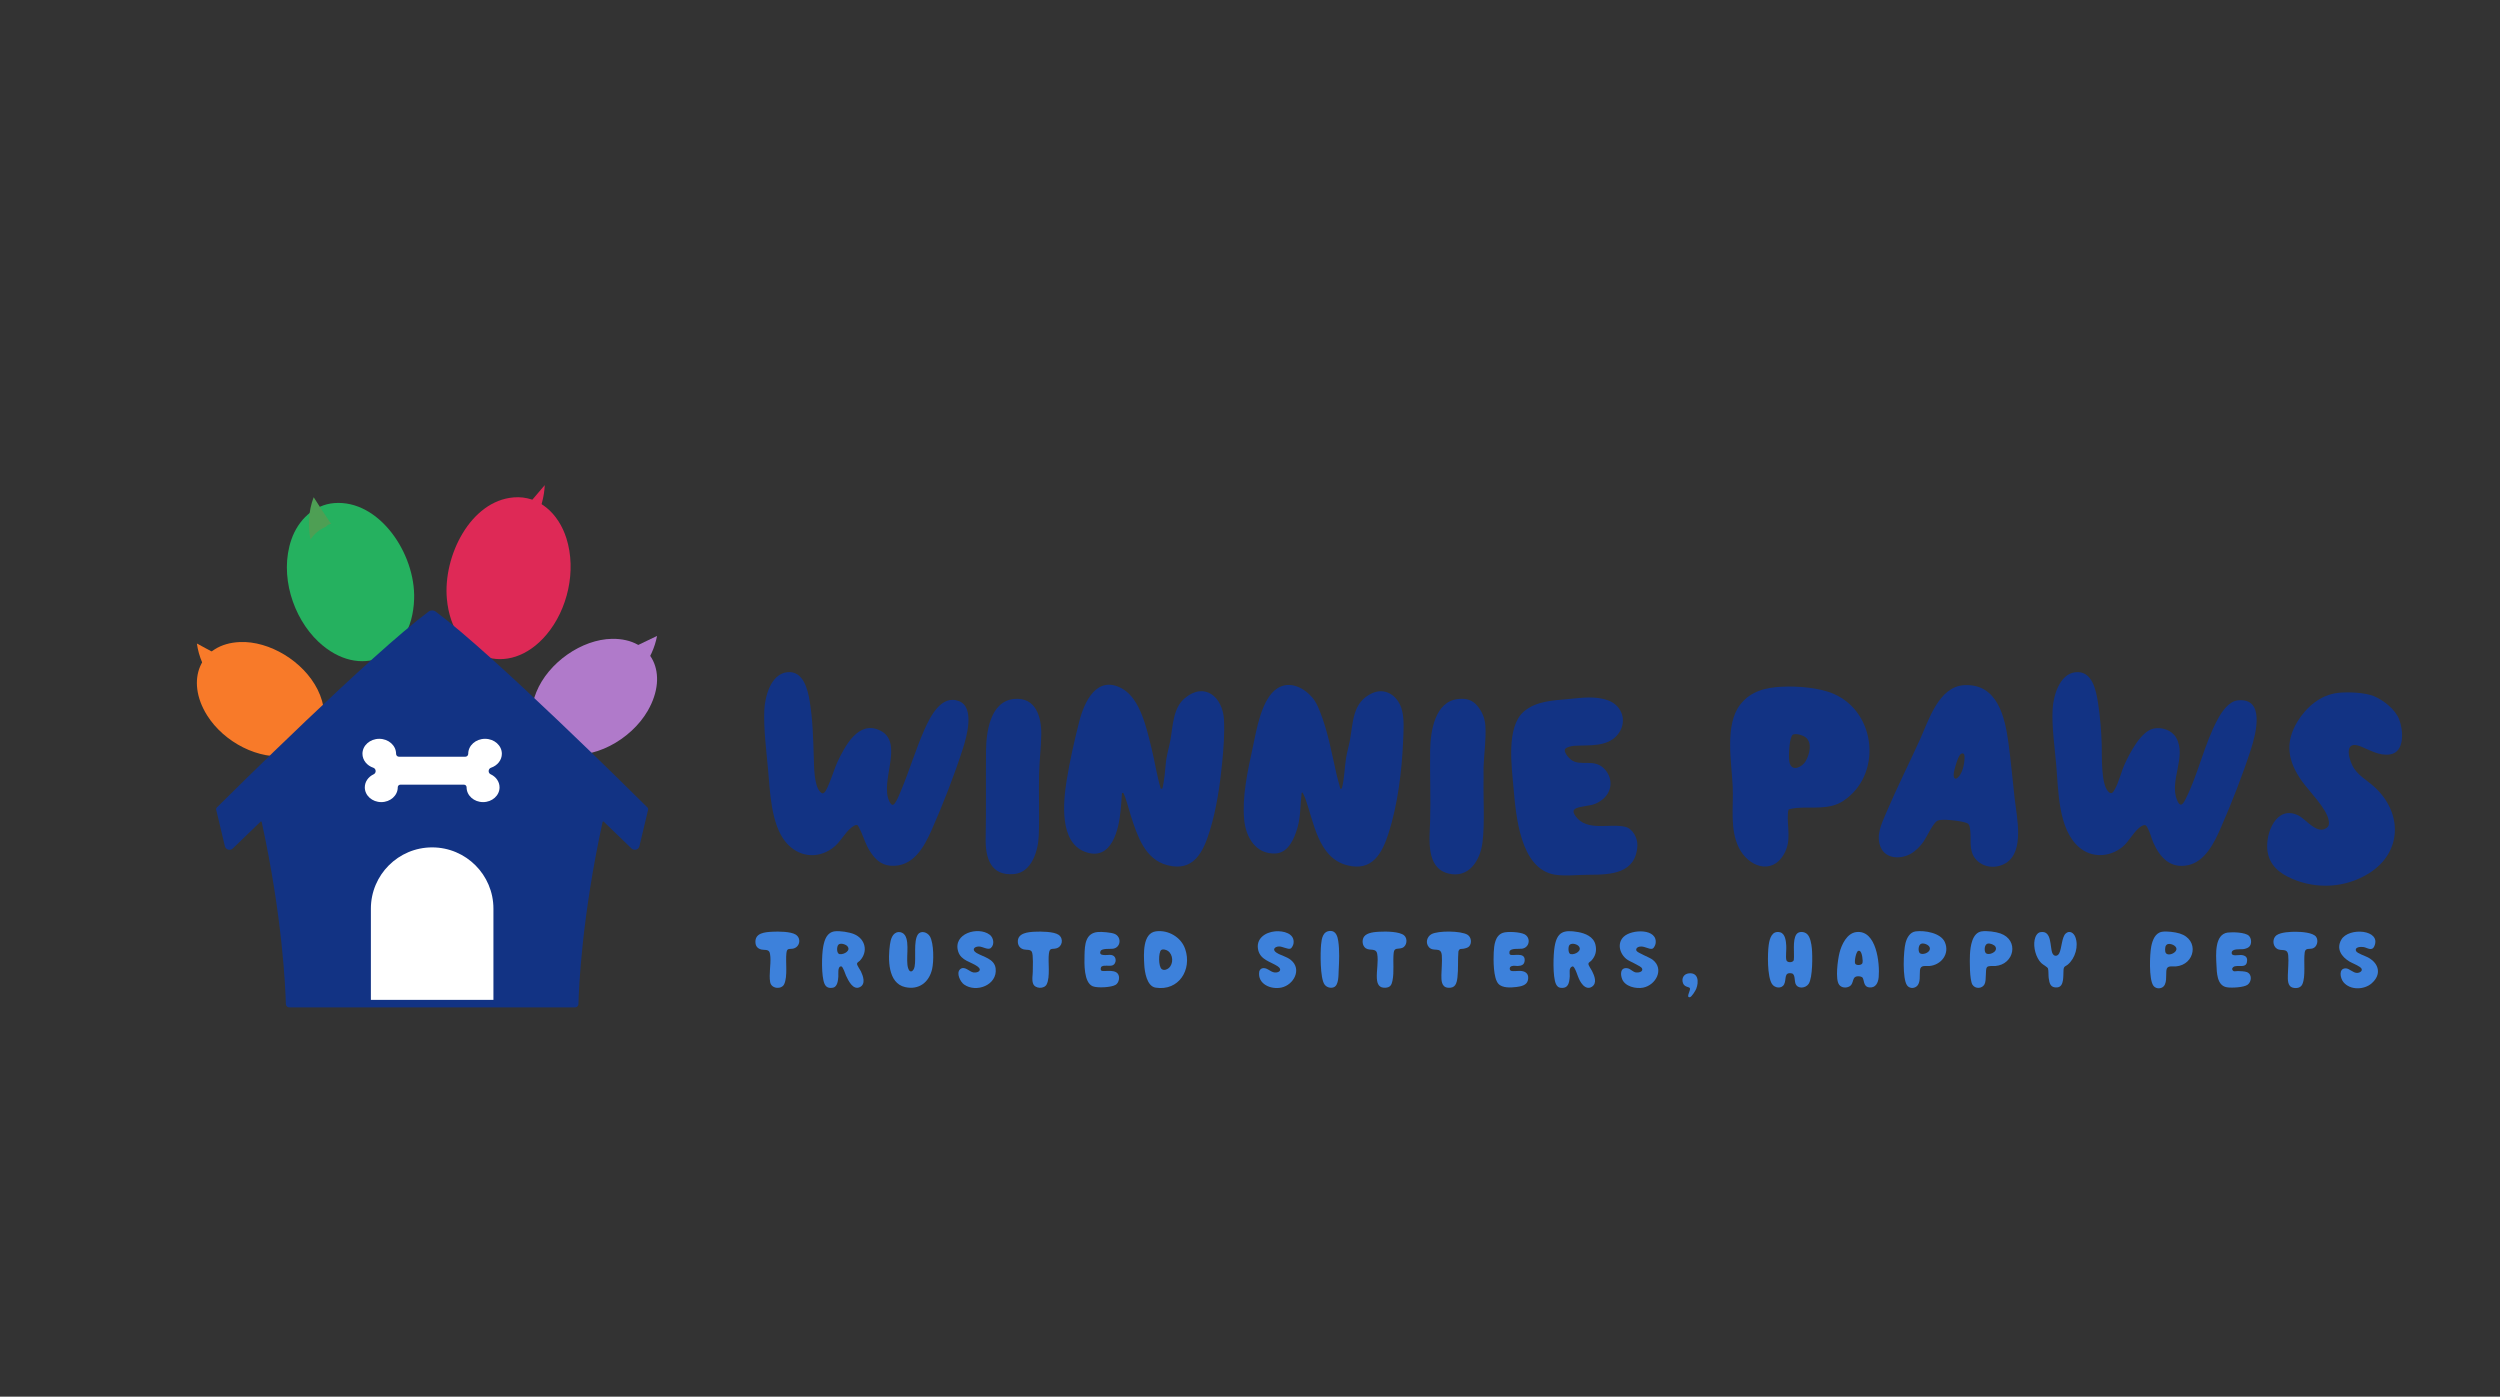 <?xml version="1.0" encoding="UTF-8"?>
<svg xmlns="http://www.w3.org/2000/svg" version="1.1" viewBox="0 0 1933.15 1080">
  <rect x="0" y="0" width="1933.15" height="1080" fill="#333333" stroke="none"/>
  <!-- Generator: Adobe Illustrator 29.8.2, SVG Export Plug-In . SVG Version: 2.1.1 Build 3)  -->
  <defs>
    <style>
      .st0 {
        fill: #fff;
      }

      .st1 {
        fill: #4e9f54;
      }

      .st2 {
        fill: #3d81db;
      }

      .st3 {
        fill: #f87a29;
      }

      .st4 {
        fill: #123384;
      }

      .st5 {
        display: none;
      }

      .st6 {
        fill: #1f4373;
      }

      .st7 {
        fill: #b07aca;
      }

      .st8 {
        fill: #de2956;
      }

      .st9 {
        fill: #25b15f;
      }

      .st10 {
        fill: #113283;
      }
    </style>
  </defs>
  <g id="Winnie_Paws_v2" class="st5">
    <g id="Trusted_Sitters_x2C__Happy_Pets">
      <g id="Pets">
        <g>
          <path class="st2" d="M1301.37,961.3c2.46-.31,9-.15,10.86,1.64,1.43,1.38,1.63,4.41.09,5.76-.72.64-2.03,1.04-2.98,1.16-1.54.19-5.73-.41-5.95,1.75-.23,2.24,3.43,1.16,4.82,1.27,2.51.19,3.59,1.36,2.97,3.95-.84,3.52-6.64.03-7.58,3.24.46,1.87,1.84,1.07,3.02,1.1,1.27.04,3.47.11,4.59.54,2.79,1.06,2.52,4.99.36,6.54-1.97,1.41-8.39,1.72-10.75,1.29-5.14-.94-5.1-7.64-5.3-11.64-.25-5.04-1.07-15.71,5.86-16.58Z"/>
          <path class="st2" d="M1267.48,960.89c2.43-.38,6.7.15,9.07.88,10.39,3.23,7.93,16.21-2.03,17-1.88.15-4.46-.69-4.81,1.89s.59,7.52-2.24,8.99c-1.56.81-3.55.43-4.56-1.04-2.29-3.33-1.85-16.16-1-20.29.63-3.08,2.02-6.88,5.57-7.43ZM1270.63,967.19c-1.68.33-1.69,2.44-1.53,3.8.45,3.79,8.66-.07,4.72-2.95-.78-.57-2.23-1.05-3.19-.86Z"/>
          <path class="st2" d="M1375.56,987.52c-3.9,3.38-11.08,3.6-14.56-.66-1.71-2.1-2.57-7.09,1.18-7.09,1.91,0,3.69,2.36,5.91,2.36,1.12,0,2.94-.9,2.24-2.24-.66-1.25-4.76-2.75-6.21-3.64-4.11-2.5-6.97-6.54-4.17-11.33,3.83-6.55,20.79-5.14,17.01,3.41-1.24,2.82-3.67.74-5.56.44-1.37-.22-4.78-.1-3.84,2.07.51,1.18,4.81,2.56,6.16,3.29,5.8,3.14,7.02,8.89,1.84,13.38Z"/>
          <path class="st2" d="M1336.63,960.9c2.6.02,8.69.35,10.29,2.61,1.32,1.87.57,5.2-1.73,5.96-1.76.58-3.82-.47-4.17,2.14-.61,4.6.6,12.36-1.19,16.34-.86,1.9-2.9,2.25-4.78,1.82-2.93-.67-2.75-4.16-2.7-6.55.06-3.28.48-6.76.2-10.06-.36-4.24-3.52-1.97-5.9-3.55-2.22-1.47-2.33-5.29-.2-6.87,2.25-1.67,7.42-1.86,10.19-1.83Z"/>
        </g>
      </g>
      <g id="Happy">
        <g>
          <path class="st2" d="M1084.38,962.08c1.64,1.51,2.22,5.16,2.43,7.32.38,3.93.44,15.09-1.61,18.29-1.53,2.39-5.7,2.86-6.81-.02-.61-1.59-.11-4.98-1.97-5.32-4.2-.76-2.58,3.03-3.91,5.65-1.27,2.48-4.87,1.97-6.27-.19-2.46-3.82-2.31-15.61-1.67-20.15.46-3.26,1.63-7.51,5.85-6.49,2.73.66,3.06,4.7,3.2,7.05.12,2.06-.36,5.45.03,7.26.34,1.55,3.53,1.43,3.86,0,.39-3.56-.72-10.06,1.26-13.12,1.2-1.87,4.12-1.63,5.61-.26Z"/>
          <path class="st2" d="M1112.76,984.33c-.26-.22-1.06-.42-1.42-.45-4.4-.42-2.34,3.68-5.21,5.23-1.69.91-4.04.7-5.24-.89-2.11-2.8-.71-12.93.16-16.4,1.06-4.24,3.8-10.2,8.73-10.77,10.38-1.21,12.16,16.2,11.5,23.32-.27,2.92-1.63,5.69-5,5.21-3.15-.45-2.31-4.21-3.52-5.24ZM1110.79,970.71c-1.18.32-2.19,5.61-1.6,6.65.56,1,3.2.88,3.68-.23s-.17-5.78-1.28-6.31c-.26-.13-.51-.19-.8-.12Z"/>
          <path class="st2" d="M1174.43,960.69c2.66-.38,7.11.17,9.66,1.07,9.73,3.43,7.18,15.97-2.62,16.8-1.14.1-3.52-.31-4.33.6-.99,1.11-.12,6.62-1.25,8.8-1.22,2.38-4.82,2.52-6.24.25-1.53-2.45-1.45-12.51-1.29-15.65.21-4,1.09-11.15,6.06-11.87ZM1177.58,966.98c-1.76.35-1.94,3.47-1.21,4.67,1.13,1.85,6.63-.18,5.18-3.01-.55-1.08-2.82-1.88-3.97-1.66Z"/>
          <path class="st2" d="M1140.36,960.69c4.63-.61,12.93.76,15.05,5.52,2.68,6.02-1.85,11.82-8.02,12.35-2.01.17-4.46-.72-4.8,2.09-.31,2.55.52,6.66-1.79,8.45-1.52,1.18-3.76.99-4.9-.63-2.4-3.42-1.84-17.61-.76-21.78.69-2.66,2.23-5.61,5.22-6.01ZM1143.5,966.98c-1.76.35-1.94,3.45-1.21,4.67.95,1.59,5.6.26,5.41-2.25-.12-1.62-2.77-2.71-4.2-2.42Z"/>
          <path class="st2" d="M1204.77,961.08c6.03-1.01,4.75,7.75,6.15,10.9.8,1.8,2.69,1.67,3.53-.04,1.28-2.6,1.29-8.24,3.28-10.12,1.94-1.84,4.14-.4,4.97,1.72,1.85,4.72-.02,10.99-3.8,14.23-1.2,1.03-2.06.72-2.26,2.67-.27,2.66.57,8.82-3.26,9.15-3.45.3-4.01-1.98-4.41-4.85-.17-1.24-.03-4.11-.37-4.95-.29-.72-2.74-2.03-3.5-2.8-2.74-2.77-4.13-8.09-3.39-11.88.32-1.64,1.2-3.73,3.05-4.04Z"/>
        </g>
      </g>
      <g id="Sitters">
        <g>
          <path class="st2" d="M968.7,988.32c-2.46-2.6-2.81-6.2-4.43-8.86-.17-.27-.51-.71-.85-.72-2.2.6-1.35,3.46-1.47,5.23-.25,3.45-.77,6.44-5.02,5.79-1.02-.16-1.74-1.1-2.14-2-1.67-3.76-1.36-14.92-.67-19.11,1.28-7.76,4.65-8.91,12.03-7.62,3.82.66,8.06,2.41,9.05,6.52.75,3.12.06,5.92-2.12,8.24-.54.57-1.45.84-1.5,1.67-.05.77,1.43,2.8,1.87,3.67,1.21,2.42,2.83,6.24-.08,8.14-1.7,1.11-3.39.38-4.65-.95ZM966.4,968.16c-1.04-1.04-4.02-1.74-4.81-.12-.46.95-.54,4.12.85,4.38,2.32.44,6.3-1.94,3.97-4.26Z"/>
          <path class="st2" d="M931.05,972.58c1.17,1.18,7.89-1.64,7.64,3.09-.12,2.25-1.64,2.81-3.66,2.87-1.16.04-1.82-.38-3.21.12-1.16.42-1.08,2.1-.09,2.39,1.21.35,3.8-.12,5.26.06,2.81.35,4.01,2.07,3.33,4.87-.62,2.56-3.66,3.11-5.88,3.38-2.84.35-7.29.66-9.36-1.67-2.63-2.97-2.56-12.26-2.37-16.16.18-3.66.68-8.68,4.69-10.08,2.4-.84,8.91-.45,11.18.73,3.32,1.72,2.75,6.83-1.24,7.44-1.53.24-6.08-.43-6.52,1.57-.08.37-.06,1.12.21,1.39Z"/>
          <path class="st2" d="M989.78,963.43c4.21-4.01,17.65-4.27,16.43,3.53-.11.73-.83,2.31-1.53,2.6-1.91.81-4.82-2.06-7.59-.7-.67.33-1.11,1.04-.77,1.78.54,1.16,6.76,3.38,8.47,4.74,6.02,4.8,1.58,13.02-4.97,14.33-3.7.74-9.35-.55-10.86-4.41-1.07-2.73-.85-6.33,2.98-5.54,1.28.26,2.65,1.94,4.18,2.13,1.33.17,3.88-.33,3.11-2.12-.5-1.17-6.27-3.49-7.8-4.62-3.68-2.71-5.27-8.26-1.64-11.72Z"/>
          <path class="st2" d="M810,960.67c4.04-.37,10.27,1.02,9.45,6.3-.11.73-.83,2.31-1.53,2.6-1.39.59-4.15-1.16-5.99-1.09-2.16.08-3.56,1.61-1.36,3.13s5.22,1.96,7.55,3.87c5.8,4.75,1.46,12.84-4.92,14.2-5.4,1.15-12.45-1.78-11.43-8.27.08-.54.73-1.34,1.22-1.54,2.57-1.04,4.37,1.83,6.74,2.03,2.55.21,4.12-1.53,1.47-3.24-3.58-2.31-8.73-3.26-9.94-8.19-1.45-5.89,3.45-9.32,8.73-9.8Z"/>
          <path class="st2" d="M863.98,960.86c3.1-.17,10.18-.15,12.55,1.92,1.89,1.65,1.48,5.49-1.03,6.45-2.03.78-4.07-.39-4.38,2.51-.5,4.66.35,9.73-.64,14.52-.46,2.19-1.23,3.35-3.59,3.5-3.29.21-4.27-1.9-4.44-4.81-.23-3.99.88-8.62.19-12.6-.57-3.3-3.8-1.48-5.93-2.94-1.82-1.25-2.1-4.31-.84-6.02,1.59-2.15,5.65-2.39,8.12-2.52Z"/>
          <path class="st2" d="M910.05,968.42c-.66.74-2.05,1.06-3,1.23-1.25.23-1.96-.33-2.55,1.39-.37,4.33.01,9.01-.49,13.3-.38,3.23-1.08,5.82-5,5.4-3.34-.36-3.32-3.97-3.28-6.59.05-3.29.46-6.73.21-10.05-.36-4.86-4.21-1.6-6.61-4.22-1.93-2.12-1.16-5.44,1.31-6.78,3.44-1.86,15.19-1.76,18.55.31,1.98,1.22,2.36,4.32.86,6Z"/>
          <path class="st2" d="M838.37,960.46c2.93-.11,3.8,2.83,4.15,5.2.7,4.74.48,10.38.22,15.15-.13,2.33.12,7.69-2.52,8.7-1.69.65-3.71.04-4.77-1.42-2.34-3.21-2.19-16.52-1.77-20.68.3-3.04.89-6.81,4.69-6.95Z"/>
          <path class="st2" d="M1023.36,982.33c4.97-.53,5.21,4.43,3.82,7.96-.36.92-2.35,4.26-3.32,4.35-2.18.21.58-3.6.03-4.69-.36-.71-2.76-.43-3.54-2.56-.91-2.46.35-4.78,3.01-5.06Z"/>
        </g>
      </g>
      <g id="Trusted">
        <g>
          <path class="st2" d="M615.55,961.05c1.37-.16,2.8.53,3.52,1.7,2.51,4.05.2,12.56,1.59,16.93.92,2.92,2.88,1.65,3.36-.9.8-4.27-.66-13.07,1.66-16.47,1.6-2.34,5-1.18,6.24.99,2.05,3.58,2.04,13,1.09,16.98-1.61,6.72-6.81,10.71-13.83,9.16-9.1-2.01-8.9-14.73-7.88-22.01.35-2.52,1.23-6.02,4.26-6.38Z"/>
          <path class="st2" d="M582.84,960.66c2.55-.35,7.49.44,9.89,1.43,5.86,2.42,7.42,8.98,3.07,13.69-.53.57-1.47.84-1.51,1.67-.04.78,1.6,2.99,2.03,3.9,1.13,2.38,2.58,6.47-.49,8.06-3.58,1.85-6.02-3.35-7.2-5.88-.43-.92-1.56-4.77-2.49-4.79-1.99-.05-1.39,4.05-1.47,5.22-.13,1.87-.42,5.29-2.71,5.76-2.05.42-3.57-.04-4.43-1.99-1.69-3.87-1.47-14.97-.66-19.25.67-3.5,1.87-7.27,5.97-7.83ZM589.12,968.16c-.92-.88-3.33-1.57-4.37-.67s-1.1,4.71.59,4.94c2.29.32,6.2-1.97,3.78-4.27Z"/>
          <path class="st2" d="M748.52,960.66c6.37-.82,12.95,3.04,15.03,9.1,3.65,10.68-3.27,21.84-15.23,19.95-4.58-.72-5.67-8.13-5.87-11.86-.28-5.29-.99-16.29,6.07-17.2ZM751.19,970.32c-1.47,1.2-1.48,8.7.35,9.88,1.14.73,2.58.23,3.54-.58,2.56-2.18,2.33-6.94-.41-8.85-.83-.58-2.64-1.13-3.48-.45Z"/>
          <path class="st2" d="M720.25,980.85c.91.91,6.32-.83,8.43,1.52,1.44,1.6.77,4.86-1.01,5.9-2.25,1.33-9.33,1.71-11.75.74-4.74-1.89-4.38-11.86-4.28-16.1.12-5.22.39-11.33,6.89-11.92,1.95-.18,6.9.22,8.67.98,3.64,1.57,3.26,7.01-.84,7.64-1.39.22-5.81-.29-6.45,1.23-1.23,2.94,3.65,1.79,5.31,1.97,3.35.36,3.1,4.86.55,5.47-1.62.39-3.84-.33-5.24.48-.6.35-.74,1.63-.29,2.08Z"/>
          <path class="st2" d="M663.39,969.21c-1.49,1.35-4.33-.78-6.32-.72-2.51.07-3.66,1.81-1.15,3.32,3.44,2.07,9.3,2.97,9.89,8.04.99,8.52-9.97,12.75-16.32,8.24-1.97-1.4-4.09-5.87-2.09-7.77,2.27-2.17,4.94,1.29,6.92,1.56,2.44.33,4.79-1.15,2.12-3.1-3.24-2.36-8.43-2.93-9.92-7.61-3-9.41,10.3-13.22,16.23-8.74,2.02,1.53,2.6,5.02.65,6.79Z"/>
          <path class="st2" d="M550.73,960.86c3.08-.15,9.24-.13,11.85,1.43,3.17,1.9,2.28,6.74-1.51,7.33-1.89.29-2.9-.43-3.2,2.31-.5,4.42.74,11.97-1.14,16-1.3,2.79-6.62,2.51-7.24-1.11-.68-3.96.4-8.89.12-12.92-.04-.62-.2-2-.45-2.51-.75-1.57-2.7-.99-4.17-1.35-1.81-.44-2.9-1.53-3.07-3.43-.48-5.22,4.98-5.57,8.82-5.75Z"/>
          <path class="st2" d="M686.08,960.86c3.03-.15,9.8-.13,12.24,1.63,2.6,1.88,1.97,6.02-1.13,6.92-2.32.68-3.5-.58-3.93,2.77-.56,4.36.8,11.91-1.13,15.81-1.24,2.5-5.98,2.38-6.99-.3-.77-2.04-.22-4.1-.19-6.09.02-2.14.33-8.81-.49-10.37-.71-1.34-2.77-.9-4.1-1.22-1.89-.45-2.99-1.86-3.11-3.8-.27-4.75,5.38-5.18,8.83-5.35Z"/>
        </g>
      </g>
    </g>
    <g id="Winnie_Paws">
      <g id="Paws">
        <g>
          <path class="st6" d="M1222.69,827.03c8.81-1.05,10.74,9.37,11.75,15.9,1.09,7.03,1.67,14.29,1.9,21.39.17,5.54-.51,20.13,3.34,24.23,1.7,1.81,2.54.42,3.45-1.21,2.06-3.7,3.26-9.01,5.15-13.11,2.58-5.59,8.31-16.79,14.82-18.14,4.33-.9,9.49.85,11.69,4.8,5.44,9.73-3.77,22.2.43,32.17,1.53,3.62,2.8,2.48,4.23-.31,6.68-13.02,9.78-28.73,16.82-41.66,2.01-3.69,5.66-9.04,10.2-9.54,14.32-1.59,9.42,17.24,6.87,25.12-4.38,13.54-9.95,27.74-15.65,40.79-3.26,7.47-8.02,17.26-16.84,19.11-9.14,1.92-14.55-4.02-17.93-11.71-.94-2.15-1.43-4.5-2.5-6.63-.94-1.87-1.26-3.11-3.49-1.86-3.73,2.09-6.33,7.86-9.91,10.77-6.59,5.36-15.81,5.83-22.35.2-10.9-9.39-10.65-29.25-11.82-42.56-.81-9.21-2.3-19.29-1.87-28.51.32-6.88,3.5-18.25,11.7-19.22Z"/>
          <path class="st6" d="M1071.47,834.49c8.06-.38,19.28.47,26.71,3.72,22.07,9.67,24.97,41.9,4.83,55.2-7.15,4.72-15.73,2.96-23.95,3.61-.64.05-3.97.51-4.21.82-.21.51-.32,1.14-.36,1.69-.58,7.54,2.05,14.22-2.08,21.39-6.33,11-18.46,6.28-23.22-3.34s-2.73-21.1-3.18-31.46c-.55-12.55-4.29-31.97,3.91-42.46,5.42-6.93,13.14-8.77,21.56-9.17ZM1077.41,859.06c-.57.13-.8.53-1.04,1.01-1.23,2.41-1.77,11.28-1.01,13.82,1.4,4.68,6.57,1.92,8.26-.99,1.96-3.38,3.62-9.49-.02-12.28-1.5-1.15-4.33-1.97-6.18-1.56Z"/>
          <path class="st6" d="M1358.29,837.65c5.04-.53,13.81-.22,18.48,1.72,4.95,2.05,10.92,6.78,12.94,11.83,2.2,5.49,3.2,17.22-4.85,18.23-5.61.7-10.12-2.26-14.98-4.17-8.19-3.22-6.53,5.11-4.31,9.71,2.47,5.12,7.59,7.65,11.58,11.33,14.54,13.4,14.2,33.81-3.14,44.55-11.91,7.37-26.64,8.24-39.45,2.71-6.5-2.81-11.64-6.89-12.7-14.3-1.27-8.9,4.51-24.03,15.93-18.36,4.12,2.04,9.8,10.28,14.76,6.26,1.22-.99,1.13-2.33.86-3.81-1.11-6.15-9.97-14.8-13.77-20.13-7.25-10.16-9.04-19.81-2.24-30.88,4.58-7.46,11.93-13.73,20.9-14.68Z"/>
          <path class="st6" d="M1167.55,905.27c-.9-.9-5.31-1.56-6.74-1.74-2.14-.27-7.45-.84-9.23.08-2.22,1.14-5.39,8.14-6.99,10.52-1.68,2.5-4.19,5.1-6.84,6.57-5.18,2.87-12.81,2.68-15.43-3.44-2.56-5.98.45-12.05,2.8-17.58,5.41-12.73,11.66-25.15,17.39-37.74,4.59-10.09,9.76-27.58,22.96-28.26,17.18-.88,21,16.57,22.8,29.93,1.28,9.49,2.12,19.15,3.19,28.66s5.19,27.12-4.49,33.14c-5.09,3.17-11.95,2.53-15.81-2.23-3.47-4.27-2.04-9.75-2.64-14.68-.12-.95-.28-2.53-.97-3.22ZM1161.96,881.49c2.54-2.18,3.47-6.68,3.61-9.89.05-1.05.2-3.01-1.36-2.68-1.42.3-2.58,4.13-2.98,5.41-.49,1.56-1.42,4.65-1.24,6.18.15,1.26.87,1.92,1.97.97Z"/>
        </g>
      </g>
      <g id="Winnie">
        <g>
          <path class="st6" d="M594.66,906.01c-.84-.7-2.62.6-3.3,1.15-3.87,3.15-5.6,7.69-9.92,10.75-8,5.68-17.65,4.22-23.87-3.22-7.74-9.27-8.16-26.59-9.23-38.26-.87-9.47-2.23-20.18-1.87-29.62.27-7.06,3.28-18.9,11.85-19.81,8.28-.88,10.59,8.91,11.61,15.18,1.54,9.52,1.77,19.24,2.07,28.85.14,4.29.09,14.56,3.34,17.71.79.77,1.29,1.09,2.16.28,1.89-1.76,5.1-12.29,6.63-15.53,3.87-8.21,10.82-21.82,21.99-16.46,12.81,6.15-.3,26.31,4.89,36.65,1.46,2.9,2.38,1.83,3.67-.44.9-1.58,1.76-3.82,2.48-5.53,4.27-10.2,7.51-21.17,11.99-31.23,2.94-6.6,8.76-18.23,17.91-14.49,8.06,3.29,3.85,18.28,1.87,24.4-4.49,13.95-10.24,28.71-16.18,42.12-4,9.03-9.7,19.2-21.17,18.31-4.98-.39-8.07-3.49-10.6-7.46-2.2-3.45-2.96-6.38-4.55-9.98-.25-.56-1.45-3.1-1.76-3.36Z"/>
          <path class="st6" d="M843.56,887.13l.83-.17c1.34-5.16,1.36-10.62,2.19-15.87.47-2.98,1.4-5.9,1.94-8.86,1.73-9.49,1.27-19.79,11.54-24.41,6.6-2.97,12.65,1.07,14.92,7.38,1.85,5.14,1.2,12.55.97,18.01-.63,15.03-2.83,32.29-7.39,46.62-3.37,10.59-8.45,20.16-21.51,16.75-14.98-3.91-17.06-22.33-21.61-34.64-.18-.49-1.15-2.92-1.54-2.93-.28.18-.25.36-.29.64-.71,5.96-.43,11.59-2.09,17.46-1.56,5.49-4.63,13-11.21,13.38-10.29.59-15.45-8.33-16.3-17.43-1.12-11.96,1.81-25.15,4.33-36.83,1.97-9.12,4.49-25.65,12.82-30.95,6.32-4.03,13.57-.36,17.96,4.73,1.81,2.1,2.88,4.53,3.9,7.09,4.28,10.66,6.16,21.89,8.72,33,.54,2.33,1.35,4.66,1.82,7.02Z"/>
          <path class="st6" d="M750.99,887.13l.74-.07c.39-.26,1.15-6.17,1.27-7.11.33-2.55.42-5.25.79-7.78.5-3.38,1.55-6.77,2.15-10.14,1.31-7.27,1.3-16.51,7.42-21.63,10.24-8.58,19.5-.62,20.2,10.89.43,7.07-.24,15.46-.93,22.53-1.12,11.5-2.91,23.65-6.28,34.69-3.36,11-8.26,21.66-22.03,18.02-11.64-3.08-15.38-15.13-18.76-25.39-.52-1.59-3.17-11.66-4.07-11.94l-.55.16c-.13,2.85-.39,5.79-.64,8.67-.88,10-4.65,26.94-18.57,21.55-13.06-5.06-11.08-25.47-9.32-36.58,1.57-9.89,4.04-20.82,6.52-30.55,2.61-10.23,9.08-24.21,22.11-17.01,9.47,5.23,12.74,20.92,15.18,30.82,1.71,6.92,2.72,14.01,4.76,20.85Z"/>
          <path class="st6" d="M959.63,866.52c-1.16,1.41,1.75,4.66,2.84,5.53,4.97,4,12.3-1.13,17.79,5.31,4.28,5.01,3.42,11.79-1.88,15.63-4.15,3-6.27,2.51-10.83,3.51-3.27.72-4.9,1.63-2.53,4.86,5.89,8.02,17.47,3.47,25.53,5.39,3.95.94,6.48,5.91,6.28,9.73-.74,14.45-13.73,15-25.06,15-5.44,0-12.46.83-17.63-.06-17.83-3.07-19.96-30.61-21.2-44.74-.95-10.9-3.88-31.29,5.21-39.3,6.39-5.63,15.69-5.83,23.75-6.61,6.57-.64,13.19-1.54,19.61.69,7.85,2.73,10.42,11.64,4.89,18.03-5.42,6.27-14.81,5-22.27,5.48-1.17.08-3.74.62-4.5,1.55Z"/>
          <path class="st6" d="M904.41,840.82c4.18-.41,7.21.37,9.9,3.58,2.45,2.93,3.86,6.41,4.11,10.23.44,6.85-.68,14.35-.95,21.23-.07,1.92.06,3.86.02,5.79-.24,10.48.7,23.18-.59,33.31-1.18,9.25-7.11,18.65-17.81,15.81-11.44-3.03-9.45-17.78-9.18-26.78.37-12.22-.18-24.43.02-36.69.16-9.68,2.38-25.28,14.48-26.48Z"/>
          <path class="st6" d="M675.13,840.82c11.27-1.22,14.34,9.11,14.2,18.3-.1,6.73-.96,13.54-1.13,20.29-.26,10.59.27,21.52-.17,32.05-.32,7.55-3.55,18.74-12.58,19.64-12.33,1.23-15-8.45-14.8-18.52.3-15.02.04-30.02.19-45.09.09-9.7,2.19-25.36,14.29-26.67Z"/>
        </g>
      </g>
    </g>
    <g id="House">
      <path class="st10" d="M969.34,787.08h-153.93c-1.99,0-3.62-1.59-3.68-3.58-.44-17.05-3.61-93.46-26.02-196.17-.12-.57-.83-.78-1.24-.38l-29.91,28.89c-2.85,2.76-7.62,1.36-8.54-2.5l-9.36-39.32c-.19-.82.05-1.67.64-2.26,13.54-13.47,167.33-166.05,228.25-211.15,2.25-1.67,5.33-1.67,7.59,0,60.92,45.1,214.71,197.69,228.25,211.15.59.59.84,1.45.64,2.26l-9.36,39.32c-.92,3.86-5.69,5.25-8.54,2.5l-29.91-28.89c-.42-.4-1.12-.19-1.24.38-22.41,102.71-25.58,179.13-26.02,196.17-.05,1.99-1.68,3.58-3.68,3.58h-153.93Z"/>
      <path class="st0" d="M969.34,614.67h0c36.44,0,66.02,29.58,66.02,66.02v98.3h-132.04v-98.3c0-36.44,29.58-66.02,66.02-66.02Z"/>
    </g>
    <path id="Bone" class="st0" d="M1032.39,535.91c-1.29-.6-2.17-1.92-2.17-3.46,0-1.68,1.06-3.11,2.54-3.61,6.84-2.3,11.69-8.17,11.69-15.06,0-8.89-8.11-16.1-18.11-16.1s-18.11,7.21-18.11,16.1c0,.01,0,.02,0,.03,0,1.73-1.35,3.16-3.09,3.16h-71.58c-1.73,0-3.09-1.42-3.09-3.16,0-.01,0-.02,0-.03,0-8.89-8.11-16.1-18.11-16.1s-18.11,7.21-18.11,16.1c0,6.89,4.85,12.76,11.69,15.06,1.48.5,2.54,1.92,2.54,3.61,0,1.54-.88,2.86-2.17,3.46-5.67,2.65-9.54,7.96-9.54,14.09,0,8.77,7.95,15.89,17.75,15.89s17.75-7.11,17.75-15.89c0-.02,0-.05,0-.07,0-1.55,1.21-2.81,2.75-2.81h68.65c1.55,0,2.76,1.27,2.75,2.81,0,.02,0,.05,0,.07,0,8.77,7.95,15.89,17.75,15.89s17.75-7.11,17.75-15.89c0-6.13-3.86-11.43-9.54-14.09Z"/>
    <g id="Paw">
      <path class="st8" d="M1084.39,157.98c33.5-2.52,59.72,19.55,70.12,50.07,13.49,39.57,1.49,86.72-26.32,117.19-50.2,54.98-125.01,31.16-132.42-43.27-5.24-52.66,31.43-119.68,88.62-123.98Z"/>
      <path class="st1" d="M846.07,164.93c59.65-4.45,108.22,61.53,106.22,117.05-2.66,73.59-72.79,99.07-127.01,52.16-33.95-29.38-52.14-81.44-35.98-124.67,9.04-24.16,30.5-42.58,56.77-44.54Z"/>
      <path class="st3" d="M720.82,334.48c39.17-1.56,84.43,23.4,103.23,57.84,20.4,37.36,4.4,74.22-38.18,80.67-39.64,6-85.99-16.26-108.37-48.94-29.48-43.04-9.46-87.47,43.32-89.57Z"/>
      <path class="st7" d="M1214.85,330.57c53.94-.83,75.82,42.65,47.67,87.65-22.2,35.5-73.61,61.92-115.43,51.56-35.77-8.86-46.93-41.5-32.69-73.99,16.01-36.53,60.78-64.61,100.44-65.22Z"/>
    </g>
    <g id="Nails">
      <path class="st1" d="M830.95,156.03c-.26.44-6.65,1.76-7.87,2.2-9.87,3.53-18.41,9.08-25.26,16.97-12.89-23.65-17.89-52.26-8.16-77.8,12.8,20.19,25.88,40.34,41.29,58.63Z"/>
      <path class="st3" d="M668.18,343.24c-6.52,5.75-11.13,13.75-13.77,21.96-.43,1.34-1.37,7.16-1.57,7.49-.32.52-.79.51-1.31.33-20.31-11.79-36.16-29.82-42.29-52.63l58.94,22.85Z"/>
      <path class="st8" d="M1104.12,147.03c.3.42,6.76,1.23,8.02,1.58,10.12,2.74,19.06,7.61,26.51,14.94,10.99-24.59,13.73-53.51,2.03-78.2-11.18,21.13-22.64,42.25-36.57,61.69Z"/>
      <path class="st7" d="M1266.85,334.45c6.95,5.23,12.17,12.86,15.44,20.85.53,1.3,1.92,7.04,2.14,7.36.36.5.83.45,1.33.23,19.36-13.33,33.78-32.55,38.14-55.79l-57.05,27.36Z"/>
    </g>
  </g>
  <g id="Winnie_Paws_v1">
    <g id="Paw1" data-name="Paw">
      <path class="st8" d="M397.17,384.61c19.51-1.6,34.78,12.39,40.84,31.73,7.86,25.08.87,54.96-15.33,74.27-29.24,34.84-72.81,19.75-77.12-27.42-3.05-33.38,18.31-75.85,51.61-78.57Z"/>
      <path class="st9" d="M258.37,389.02c34.74-2.82,63.03,38.99,61.86,74.18-1.55,46.64-42.4,62.79-73.97,33.06-19.77-18.62-30.37-51.61-20.95-79.01,5.26-15.31,17.76-26.99,33.06-28.23Z"/>
      <path class="st3" d="M185.43,496.47c22.81-.99,49.17,14.83,60.12,36.65,11.88,23.67,2.56,47.04-22.24,51.12-23.09,3.81-50.08-10.3-63.12-31.01-17.17-27.28-5.51-55.43,25.23-56.76Z"/>
      <path class="st7" d="M473.15,493.99c31.42-.53,44.16,27.03,27.77,55.55-12.93,22.5-42.87,39.24-67.22,32.67-20.83-5.62-27.33-26.3-19.04-46.89,9.32-23.15,35.4-40.95,58.5-41.33Z"/>
    </g>
    <g id="Trusted_Sitters_x2C__Happy_Pets1" data-name="Trusted_Sitters_x2C__Happy_Pets">
      <g id="Pets1" data-name="Pets">
        <g>
          <path class="st2" d="M1722.66,721.11c3.69-.47,13.49-.22,16.28,2.46,2.15,2.06,2.44,6.61.13,8.64-1.08.95-3.05,1.56-4.47,1.73-2.31.28-8.59-.61-8.92,2.62-.34,3.36,5.15,1.74,7.23,1.9,3.76.29,5.38,2.03,4.45,5.92-1.26,5.28-9.95.05-11.37,4.85.69,2.8,2.76,1.6,4.53,1.65,1.9.06,5.2.17,6.88.8,4.18,1.59,3.79,7.48.54,9.8-2.96,2.12-12.58,2.57-16.11,1.93-7.7-1.4-7.65-11.45-7.95-17.45-.37-7.55-1.6-23.55,8.78-24.86Z"/>
          <path class="st2" d="M1671.86,720.5c3.64-.57,10.04.22,13.6,1.32,15.58,4.84,11.9,24.3-3.04,25.48-2.82.22-6.69-1.04-7.21,2.83-.52,3.85.88,11.27-3.36,13.47-2.34,1.21-5.32.65-6.83-1.55-3.43-4.98-2.77-24.22-1.51-30.41.94-4.62,3.02-10.31,8.35-11.14ZM1676.58,729.95c-2.53.5-2.53,3.66-2.29,5.7.67,5.69,12.98-.11,7.08-4.42-1.17-.86-3.35-1.57-4.78-1.28Z"/>
          <path class="st2" d="M1833.88,760.41c-5.85,5.07-16.61,5.4-21.82-.99-2.56-3.14-3.86-10.63,1.78-10.63,2.86,0,5.53,3.53,8.86,3.54,1.68,0,4.41-1.35,3.36-3.35-.99-1.87-7.13-4.13-9.32-5.46-6.16-3.74-10.44-9.8-6.25-16.98,5.74-9.81,31.16-7.71,25.49,5.12-1.87,4.22-5.51,1.11-8.34.66-2.06-.33-7.16-.14-5.76,3.1.77,1.77,7.22,3.84,9.24,4.93,8.69,4.71,10.52,13.33,2.75,20.06Z"/>
          <path class="st2" d="M1775.53,720.51c3.9.03,13.03.53,15.42,3.91,1.98,2.8.85,7.8-2.59,8.93-2.64.87-5.72-.71-6.24,3.21-.92,6.89.89,18.53-1.79,24.49-1.28,2.85-4.35,3.37-7.17,2.73-4.39-1-4.12-6.24-4.05-9.82.08-4.91.73-10.13.3-15.08-.54-6.36-5.27-2.95-8.85-5.33-3.33-2.21-3.49-7.92-.3-10.3,3.37-2.5,11.12-2.78,15.27-2.75Z"/>
        </g>
      </g>
      <g id="Happy1" data-name="Happy">
        <g>
          <path class="st2" d="M1397.38,722.29c2.47,2.26,3.34,7.74,3.65,10.97.57,5.9.67,22.62-2.41,27.42-2.29,3.58-8.55,4.28-10.21-.03-.92-2.38-.16-7.47-2.95-7.98-6.29-1.14-3.86,4.55-5.87,8.46-1.9,3.71-7.31,2.95-9.4-.29-3.69-5.72-3.46-23.4-2.5-30.21.68-4.88,2.45-11.26,8.77-9.73,4.09,1,4.59,7.05,4.79,10.56.18,3.08-.55,8.16.05,10.88.51,2.33,5.29,2.14,5.78,0,.58-5.34-1.08-15.08,1.88-19.68,1.81-2.8,6.17-2.44,8.41-.39Z"/>
          <path class="st2" d="M1439.93,755.64c-.39-.33-1.59-.63-2.13-.68-6.6-.63-3.51,5.51-7.81,7.84-2.54,1.37-6.05,1.06-7.85-1.34-3.16-4.2-1.06-19.38.24-24.58,1.59-6.36,5.69-15.28,13.09-16.15,15.56-1.82,18.22,24.28,17.24,34.96-.4,4.37-2.45,8.53-7.5,7.8-4.73-.68-3.47-6.31-5.28-7.86ZM1436.98,735.22c-1.77.48-3.28,8.4-2.4,9.97.84,1.5,4.8,1.32,5.51-.35s-.26-8.66-1.92-9.45c-.39-.19-.76-.29-1.19-.17Z"/>
          <path class="st2" d="M1532.38,720.19c3.99-.58,10.65.26,14.48,1.61,14.59,5.15,10.77,23.94-3.93,25.18-1.71.15-5.27-.47-6.49.9-1.49,1.67-.18,9.92-1.87,13.19-1.84,3.56-7.23,3.77-9.35.37-2.29-3.67-2.17-18.75-1.93-23.46.31-6,1.63-16.72,9.08-17.79ZM1537.1,729.63c-2.63.52-2.91,5.2-1.82,7,1.7,2.78,9.94-.27,7.76-4.52-.83-1.61-4.22-2.82-5.95-2.48Z"/>
          <path class="st2" d="M1481.29,720.2c6.94-.92,19.38,1.14,22.56,8.28,4.02,9.02-2.77,17.73-12.02,18.51-3.01.25-6.68-1.08-7.2,3.14-.46,3.83.78,9.99-2.69,12.67-2.29,1.77-5.64,1.48-7.34-.94-3.6-5.13-2.76-26.39-1.14-32.65,1.03-3.99,3.35-8.42,7.82-9.01ZM1486,729.64c-2.64.53-2.9,5.18-1.81,6.99,1.43,2.38,8.39.39,8.11-3.37-.18-2.43-4.15-4.06-6.3-3.63Z"/>
          <path class="st2" d="M1577.85,720.78c9.04-1.52,7.11,11.62,9.21,16.34,1.2,2.7,4.03,2.51,5.3-.06,1.92-3.89,1.93-12.35,4.91-15.17,2.92-2.76,6.21-.6,7.46,2.58,2.77,7.07-.03,16.47-5.69,21.33-1.8,1.55-3.09,1.08-3.39,4-.4,3.98.86,13.22-4.88,13.72-5.17.45-6.01-2.97-6.6-7.27-.25-1.86-.05-6.16-.56-7.42-.44-1.08-4.11-3.04-5.25-4.2-4.1-4.16-6.19-12.13-5.08-17.8.48-2.46,1.79-5.59,4.57-6.06Z"/>
        </g>
      </g>
      <g id="Sitters1" data-name="Sitters">
        <g>
          <path class="st2" d="M1223.97,761.61c-3.69-3.9-4.21-9.3-6.65-13.29-.25-.41-.77-1.06-1.28-1.07-3.3.9-2.02,5.19-2.21,7.83-.38,5.17-1.15,9.66-7.52,8.68-1.53-.24-2.62-1.65-3.21-2.99-2.5-5.63-2.04-22.36-1-28.64,1.92-11.63,6.98-13.35,18.04-11.43,5.72.99,12.08,3.61,13.56,9.77,1.13,4.67.09,8.88-3.18,12.36-.81.86-2.17,1.25-2.25,2.5-.07,1.15,2.15,4.19,2.8,5.5,1.81,3.63,4.24,9.36-.13,12.21-2.55,1.66-5.09.57-6.97-1.42ZM1220.52,731.4c-1.56-1.56-6.03-2.61-7.22-.18-.7,1.43-.8,6.17,1.27,6.57,3.48.66,9.45-2.91,5.95-6.39Z"/>
          <path class="st2" d="M1167.53,738.02c1.76,1.77,11.83-2.46,11.45,4.64-.18,3.37-2.46,4.21-5.48,4.3-1.74.06-2.72-.57-4.81.19-1.74.63-1.62,3.15-.14,3.58,1.81.52,5.7-.19,7.89.09,4.22.52,6,3.1,4.99,7.3-.93,3.84-5.49,4.67-8.81,5.07-4.26.52-10.92.99-14.02-2.51-3.94-4.45-3.84-18.39-3.56-24.23.27-5.49,1.02-13.01,7.03-15.12,3.6-1.26,13.36-.67,16.76,1.09,4.98,2.58,4.12,10.23-1.85,11.16-2.29.36-9.12-.65-9.77,2.35-.12.56-.09,1.67.31,2.08Z"/>
          <path class="st2" d="M1255.57,724.31c6.32-6.01,26.45-6.4,24.64,5.29-.17,1.1-1.24,3.46-2.3,3.9-2.86,1.21-7.22-3.08-11.38-1.05-1,.49-1.67,1.56-1.16,2.67.8,1.74,10.13,5.06,12.69,7.1,9.02,7.2,2.36,19.52-7.45,21.48-5.55,1.11-14.02-.83-16.28-6.61-1.6-4.09-1.28-9.48,4.47-8.31,1.92.39,3.98,2.9,6.26,3.19,1.99.25,5.81-.49,4.66-3.18-.76-1.76-9.39-5.23-11.69-6.92-5.52-4.06-7.91-12.39-2.46-17.57Z"/>
          <path class="st2" d="M986.06,720.16c6.06-.55,15.4,1.52,14.16,9.44-.17,1.1-1.24,3.46-2.3,3.9-2.09.88-6.22-1.74-8.99-1.63-3.24.13-5.33,2.42-2.03,4.69s7.82,2.94,11.32,5.8c8.7,7.11,2.19,19.24-7.37,21.28-8.09,1.73-18.67-2.67-17.13-12.4.13-.8,1.09-2.01,1.83-2.3,3.85-1.55,6.55,2.74,10.1,3.04,3.82.32,6.18-2.3,2.21-4.86-5.36-3.46-13.08-4.89-14.9-12.27-2.17-8.83,5.16-13.97,13.09-14.69Z"/>
          <path class="st2" d="M1066.98,720.46c4.64-.25,15.25-.23,18.81,2.87,2.84,2.48,2.21,8.22-1.54,9.66-3.05,1.17-6.11-.59-6.57,3.77-.75,6.99.53,14.59-.97,21.77-.68,3.29-1.84,5.02-5.39,5.24-4.93.31-6.4-2.84-6.65-7.22-.34-5.98,1.31-12.92.28-18.89-.85-4.94-5.69-2.22-8.88-4.41-2.73-1.87-3.15-6.46-1.26-9.03,2.38-3.22,8.47-3.58,12.17-3.78Z"/>
          <path class="st2" d="M1136.05,731.79c-.99,1.11-3.07,1.58-4.5,1.84-1.88.34-2.94-.49-3.82,2.09-.55,6.49.02,13.5-.73,19.94-.57,4.83-1.62,8.73-7.5,8.09-5.01-.54-4.98-5.96-4.92-9.87.08-4.94.69-10.09.32-15.06-.54-7.28-6.32-2.4-9.91-6.33-2.9-3.17-1.74-8.16,1.96-10.16,5.16-2.79,22.77-2.63,27.81.47,2.96,1.82,3.53,6.48,1.29,8.99Z"/>
          <path class="st2" d="M1028.6,719.85c4.38-.16,5.7,4.24,6.22,7.79,1.05,7.11.72,15.55.33,22.71-.19,3.5.17,11.53-3.79,13.05-2.54.98-5.56.05-7.14-2.13-3.51-4.82-3.28-24.76-2.66-31.01.46-4.56,1.34-10.2,7.03-10.42Z"/>
          <path class="st2" d="M1305.9,752.65c7.46-.79,7.82,6.64,5.73,11.93-.54,1.37-3.53,6.39-4.97,6.53-3.26.31.87-5.39.05-7.03-.54-1.07-4.13-.64-5.31-3.84-1.36-3.69.52-7.16,4.51-7.59Z"/>
        </g>
      </g>
      <g id="Trusted1" data-name="Trusted">
        <g>
          <path class="st2" d="M694.56,720.74c2.05-.24,4.19.79,5.28,2.55,3.76,6.07.3,18.83,2.38,25.38,1.39,4.38,4.32,2.47,5.03-1.34,1.2-6.4-.98-19.59,2.49-24.68,2.39-3.51,7.49-1.76,9.35,1.48,3.08,5.37,3.06,19.48,1.63,25.45-2.42,10.07-10.2,16.06-20.73,13.73-13.65-3.02-13.35-22.08-11.82-32.99.53-3.78,1.84-9.03,6.39-9.57Z"/>
          <path class="st2" d="M645.53,720.15c3.83-.52,11.23.66,14.83,2.15,8.78,3.63,11.13,13.47,4.6,20.52-.79.85-2.2,1.26-2.26,2.5-.06,1.16,2.39,4.49,3.04,5.85,1.69,3.57,3.86,9.7-.74,12.08-5.36,2.77-9.03-5.02-10.8-8.81-.64-1.37-2.34-7.15-3.73-7.19-2.98-.08-2.08,6.07-2.21,7.83-.2,2.8-.63,7.93-4.07,8.63-3.07.62-5.36-.07-6.63-2.98-2.54-5.8-2.21-22.45-.98-28.86,1-5.25,2.8-10.9,8.94-11.73ZM654.95,731.4c-1.38-1.31-5-2.36-6.55-1s-1.65,7.06.88,7.4c3.43.47,9.29-2.96,5.67-6.41Z"/>
          <path class="st2" d="M893.91,720.15c9.56-1.22,19.42,4.56,22.53,13.65,5.48,16.01-4.91,32.74-22.83,29.91-6.86-1.08-8.5-12.18-8.8-17.78-.42-7.93-1.48-24.42,9.1-25.78ZM897.9,734.63c-2.2,1.79-2.22,13.05.52,14.82,1.7,1.1,3.87.35,5.31-.87,3.84-3.26,3.49-10.4-.61-13.27-1.24-.87-3.95-1.7-5.21-.67Z"/>
          <path class="st2" d="M851.52,750.43c1.36,1.37,9.47-1.25,12.64,2.27,2.15,2.39,1.15,7.28-1.51,8.85-3.38,1.99-13.98,2.56-17.61,1.12-7.1-2.83-6.57-17.78-6.42-24.13.18-7.82.59-16.99,10.32-17.86,2.93-.26,10.35.32,13,1.47,5.46,2.35,4.89,10.5-1.26,11.45-2.08.32-8.71-.44-9.67,1.85-1.84,4.41,5.47,2.68,7.97,2.95,5.03.54,4.64,7.29.82,8.2-2.43.58-5.76-.49-7.85.71-.9.52-1.11,2.44-.43,3.12Z"/>
          <path class="st2" d="M766.29,732.97c-2.23,2.03-6.49-1.17-9.48-1.08-3.76.11-5.49,2.71-1.73,4.97,5.16,3.11,13.94,4.45,14.82,12.05,1.49,12.77-14.94,19.11-24.46,12.35-2.95-2.1-6.13-8.79-3.13-11.65,3.4-3.25,7.4,1.94,10.37,2.34,3.66.5,7.18-1.72,3.17-4.65-4.85-3.54-12.64-4.39-14.88-11.41-4.5-14.1,15.44-19.81,24.33-13.11,3.03,2.29,3.9,7.53.98,10.18Z"/>
          <path class="st2" d="M597.4,720.46c4.61-.22,13.85-.2,17.76,2.15,4.75,2.85,3.41,10.1-2.27,10.99-2.83.44-4.34-.64-4.8,3.47-.74,6.62,1.11,17.94-1.72,23.98-1.95,4.18-9.92,3.77-10.85-1.66-1.01-5.93.6-13.33.18-19.37-.06-.92-.31-3-.67-3.76-1.12-2.35-4.05-1.48-6.25-2.02-2.72-.66-4.35-2.3-4.61-5.14-.72-7.82,7.46-8.35,13.22-8.62Z"/>
          <path class="st2" d="M800.3,720.46c4.55-.23,14.69-.19,18.35,2.44,3.9,2.81,2.96,9.02-1.69,10.38-3.47,1.02-5.24-.87-5.89,4.15-.84,6.53,1.2,17.85-1.7,23.7-1.86,3.76-8.97,3.56-10.48-.45-1.15-3.06-.32-6.14-.29-9.14.04-3.2.5-13.21-.73-15.54-1.06-2.02-4.16-1.35-6.15-1.83-2.83-.68-4.49-2.79-4.66-5.7-.41-7.12,8.07-7.76,13.23-8.02Z"/>
        </g>
      </g>
    </g>
    <g id="Winnie_Paws1" data-name="Winnie_Paws">
      <g id="Paws1" data-name="Paws">
        <g>
          <path class="st4" d="M1604.72,519.83c13.21-1.57,16.11,14.05,17.62,23.84,1.63,10.53,2.51,21.42,2.84,32.06.26,8.3-.77,30.18,5.01,36.32,2.55,2.71,3.81.63,5.18-1.82,3.09-5.55,4.88-13.51,7.71-19.65,3.86-8.39,12.45-25.17,22.22-27.2,6.49-1.34,14.22,1.27,17.53,7.19,8.15,14.59-5.65,33.27.64,48.22,2.29,5.43,4.2,3.71,6.34-.46,10.01-19.52,14.65-43.07,25.21-62.46,3.01-5.53,8.48-13.55,15.29-14.3,21.47-2.38,14.12,25.84,10.3,37.66-6.56,20.3-14.91,41.59-23.46,61.14-4.89,11.2-12.03,25.87-25.24,28.64-13.7,2.87-21.81-6.02-26.87-17.55-1.42-3.22-2.14-6.75-3.75-9.93-1.41-2.8-1.89-4.66-5.23-2.78-5.6,3.14-9.49,11.79-14.85,16.14-9.87,8.03-23.7,8.74-33.5.29-16.35-14.08-15.96-43.85-17.72-63.81-1.22-13.81-3.45-28.91-2.8-42.73.48-10.31,5.25-27.36,17.53-28.82Z"/>
          <path class="st4" d="M1378.02,531.01c12.09-.58,28.9.7,40.04,5.58,33.09,14.5,37.43,62.81,7.24,82.74-10.72,7.08-23.57,4.44-35.91,5.41-.96.08-5.94.77-6.31,1.22-.31.77-.48,1.7-.54,2.53-.86,11.31,3.08,21.31-3.12,32.07-9.49,16.48-27.67,9.42-34.81-5.01-7.13-14.39-4.09-31.63-4.77-47.16-.82-18.82-6.42-47.92,5.86-63.64,8.12-10.39,19.69-13.14,32.32-13.74ZM1386.94,567.85c-.85.19-1.2.8-1.56,1.51-1.84,3.61-2.66,16.91-1.52,20.71,2.1,7.02,9.85,2.88,12.38-1.48,2.94-5.06,5.42-14.22-.03-18.41-2.24-1.72-6.49-2.96-9.27-2.34Z"/>
          <path class="st4" d="M1807.99,535.75c7.56-.8,20.71-.32,27.7,2.58,7.41,3.08,16.37,10.17,19.4,17.73,3.3,8.22,4.79,25.82-7.28,27.34-8.41,1.05-15.17-3.39-22.46-6.25-12.27-4.83-9.79,7.67-6.47,14.56,3.7,7.68,11.38,11.46,17.36,16.98,21.79,20.08,21.29,50.69-4.71,66.78-17.86,11.05-39.93,12.35-59.14,4.06-9.74-4.21-17.45-10.33-19.04-21.44-1.91-13.34,6.76-36.02,23.89-27.52,6.18,3.06,14.7,15.41,22.12,9.38,1.82-1.48,1.7-3.49,1.29-5.71-1.67-9.22-14.95-22.19-20.64-30.17-10.87-15.23-13.55-29.7-3.36-46.3,6.87-11.18,17.88-20.58,31.33-22Z"/>
          <path class="st4" d="M1522.05,637.13c-1.35-1.36-7.95-2.33-10.1-2.6-3.21-.4-11.17-1.25-13.83.12-3.33,1.72-8.08,12.2-10.48,15.77-2.51,3.75-6.29,7.64-10.26,9.84-7.77,4.31-19.2,4.02-23.14-5.16-3.84-8.96.67-18.07,4.19-26.35,8.11-19.08,17.47-37.7,26.06-56.58,6.88-15.12,14.64-41.35,34.42-42.36,25.76-1.32,31.48,24.84,34.18,44.86,1.92,14.22,3.18,28.71,4.78,42.96,1.57,14,7.78,40.66-6.72,49.68-7.64,4.75-17.91,3.79-23.7-3.34-5.2-6.4-3.05-14.62-3.95-22.01-.17-1.43-.42-3.79-1.46-4.83ZM1513.67,601.47c3.81-3.27,5.2-10.01,5.41-14.83.07-1.57.3-4.51-2.04-4.01-2.12.45-3.86,6.18-4.47,8.11-.73,2.34-2.13,6.97-1.86,9.26.23,1.88,1.3,2.88,2.95,1.46Z"/>
        </g>
      </g>
      <g id="Winnie1" data-name="Winnie">
        <g>
          <path class="st4" d="M663.25,638.23c-1.26-1.05-3.93.9-4.95,1.73-5.8,4.72-8.4,11.53-14.87,16.12-12,8.52-26.46,6.33-35.78-4.83-11.61-13.9-12.24-39.86-13.84-57.36-1.3-14.2-3.35-30.26-2.81-44.4.41-10.58,4.91-28.33,17.77-29.7,12.41-1.32,15.88,13.35,17.4,22.75,2.31,14.28,2.65,28.85,3.1,43.24.2,6.43.14,21.82,5,26.55,1.18,1.15,1.93,1.63,3.24.42,2.83-2.63,7.65-18.42,9.94-23.29,5.79-12.3,16.21-32.7,32.96-24.67,19.21,9.21-.45,39.44,7.33,54.94,2.18,4.35,3.57,2.74,5.5-.66,1.34-2.37,2.64-5.72,3.71-8.29,6.4-15.29,11.26-31.73,17.97-46.81,4.41-9.9,13.13-27.32,26.85-21.72,12.09,4.93,5.76,27.4,2.81,36.58-6.74,20.91-15.35,43.04-24.25,63.14-5.99,13.54-14.54,28.79-31.74,27.45-7.46-.58-12.1-5.24-15.89-11.19-3.3-5.17-4.44-9.57-6.82-14.96-.37-.84-2.18-4.65-2.64-5.03Z"/>
          <path class="st4" d="M1036.37,609.92l1.24-.25c2.01-7.74,2.03-15.92,3.29-23.79.71-4.46,2.1-8.84,2.91-13.29,2.6-14.23,1.91-29.67,17.29-36.59,9.89-4.45,18.97,1.61,22.36,11.06,2.77,7.71,1.8,18.82,1.46,27-.95,22.53-4.24,48.41-11.08,69.89-5.06,15.88-12.66,30.22-32.24,25.11-22.46-5.86-25.58-33.48-32.4-51.93-.27-.73-1.73-4.38-2.31-4.39-.42.27-.38.54-.43.96-1.07,8.93-.64,17.37-3.14,26.18-2.33,8.22-6.94,19.49-16.8,20.06-15.42.89-23.17-12.49-24.44-26.12-1.68-17.93,2.71-37.7,6.49-55.21,2.95-13.67,6.74-38.45,19.22-46.4,9.48-6.04,20.34-.53,26.92,7.09,2.71,3.14,4.31,6.79,5.85,10.62,6.42,15.99,9.24,32.82,13.07,49.47.8,3.5,2.02,6.99,2.73,10.53Z"/>
          <path class="st4" d="M897.6,609.92l1.1-.1c.59-.38,1.73-9.25,1.91-10.66.5-3.83.63-7.87,1.19-11.66.75-5.07,2.32-10.15,3.23-15.2,1.96-10.9,1.95-24.75,11.12-32.43,15.35-12.86,29.23-.93,30.28,16.33.65,10.6-.36,23.17-1.4,33.78-1.68,17.24-4.37,35.46-9.42,52.01-5.03,16.48-12.38,32.47-33.02,27.01-17.44-4.61-23.06-22.69-28.12-38.06-.78-2.38-4.75-17.48-6.11-17.91l-.82.25c-.19,4.27-.58,8.67-.97,12.99-1.33,14.99-6.96,40.38-27.84,32.3-19.58-7.59-16.61-38.19-13.97-54.84,2.36-14.83,6.06-31.22,9.77-45.79,3.91-15.33,13.61-36.29,33.15-25.5,14.2,7.84,19.09,31.35,22.76,46.21,2.56,10.38,4.08,21,7.13,31.26Z"/>
          <path class="st4" d="M1210.37,579.03c-1.74,2.12,2.62,6.98,4.25,8.29,7.45,6,18.44-1.69,26.66,7.96,6.41,7.52,5.12,17.68-2.82,23.44-6.22,4.5-9.4,3.76-16.24,5.26-4.9,1.07-7.35,2.44-3.79,7.28,8.84,12.02,26.19,5.2,38.27,8.08,5.93,1.41,9.71,8.85,9.42,14.59-1.11,21.67-20.58,22.49-37.56,22.49-8.15,0-18.69,1.24-26.43-.09-26.73-4.61-29.92-45.88-31.77-67.07-1.43-16.33-5.81-46.91,7.82-58.92,9.59-8.45,23.52-8.74,35.6-9.91,9.85-.95,19.77-2.3,29.4,1.04,11.77,4.09,15.62,17.45,7.33,27.03-8.13,9.39-22.2,7.49-33.38,8.22-1.75.11-5.6.93-6.75,2.32Z"/>
          <path class="st4" d="M1127.58,540.51c6.27-.62,10.81.55,14.85,5.37,3.67,4.39,5.79,9.61,6.16,15.34.66,10.26-1.03,21.51-1.42,31.83-.11,2.88.09,5.79.02,8.68-.35,15.71,1.05,34.74-.88,49.93-1.77,13.87-10.66,27.95-26.7,23.7-17.15-4.55-14.17-26.65-13.76-40.15.56-18.31-.27-36.62.02-55,.23-14.52,3.57-37.9,21.71-39.69Z"/>
          <path class="st4" d="M783.89,540.51c16.9-1.83,21.49,13.65,21.29,27.43-.15,10.09-1.45,20.3-1.7,30.41-.4,15.87.41,32.25-.26,48.05-.48,11.32-5.32,28.09-18.86,29.44-18.49,1.85-22.48-12.67-22.18-27.77.44-22.52.06-45.01.28-67.59.14-14.55,3.29-38.01,21.43-39.97Z"/>
        </g>
      </g>
    </g>
    <g id="House1" data-name="House">
      <path class="st4" d="M334.17,778.99h-110.48c-1.43,0-2.6-1.14-2.64-2.57-.32-12.23-2.59-67.08-18.68-140.79-.09-.41-.59-.56-.89-.27l-21.47,20.73c-2.05,1.98-5.47.98-6.13-1.79l-6.72-28.22c-.14-.59.03-1.2.46-1.63,9.72-9.66,120.09-119.18,163.82-151.54,1.62-1.2,3.83-1.2,5.45,0,43.73,32.37,154.1,141.88,163.82,151.54.43.42.6,1.04.46,1.63l-6.72,28.22c-.66,2.77-4.08,3.77-6.13,1.79l-21.47-20.73c-.3-.29-.8-.14-.89.27-16.09,73.72-18.36,128.56-18.68,140.79-.04,1.43-1.21,2.57-2.64,2.57h-110.48Z"/>
      <path class="st0" d="M334.17,655.25h0c26.15,0,47.38,21.23,47.38,47.38v70.55h-94.76v-70.55c0-26.15,21.23-47.38,47.38-47.38Z"/>
    </g>
    <path id="Bone1" data-name="Bone" class="st0" d="M379.41,598.73c-.92-.43-1.56-1.38-1.56-2.48,0-1.21.76-2.23,1.82-2.59,4.91-1.65,8.39-5.87,8.39-10.81,0-6.38-5.82-11.56-13-11.56s-13,5.17-13,11.56c0,0,0,.02,0,.02,0,1.24-.97,2.27-2.21,2.27h-51.37c-1.24,0-2.22-1.02-2.21-2.27,0,0,0-.02,0-.02,0-6.38-5.82-11.56-13-11.56s-13,5.17-13,11.56c0,4.94,3.48,9.16,8.39,10.81,1.06.36,1.82,1.38,1.82,2.59,0,1.11-.63,2.05-1.56,2.48-4.07,1.9-6.84,5.71-6.84,10.11,0,6.3,5.7,11.4,12.74,11.4s12.74-5.1,12.74-11.4c0-.02,0-.04,0-.05,0-1.11.87-2.02,1.98-2.02h49.27c1.11,0,1.98.91,1.98,2.02,0,.02,0,.04,0,.05,0,6.3,5.7,11.4,12.74,11.4s12.74-5.1,12.74-11.4c0-4.4-2.77-8.21-6.84-10.11Z"/>
    <g id="Nails1" data-name="Nails">
      <path class="st3" d="M175.7,510.47c.06-.03.11-.06.17-.09l-23.62-12.78c1.4,10.15,5.49,19.37,11.45,27.33,2.24-5.95,6.67-11.32,12-14.47Z"/>
      <path class="st1" d="M251.8,407.45c.06-.02.12-.04.18-.06.9-1.28,2.44-2.16,4.04-2.31-4.64-6.77-9.08-13.68-13.47-20.6-4.02,10.55-4.52,21.83-2.47,32.75,2.81-4.35,6.93-7.83,11.72-9.79Z"/>
      <path class="st3" d="M172.39,509.91c-.49,1.09-.79,2.25-.98,3.44.06-.17.12-.32.17-.42,1.03-2.2,2.27-4.34,3.71-6.35-1.21.75-2.22,1.81-2.9,3.33Z"/>
      <path class="st8" d="M410.75,401.45c1.38,0,2.46.46,3.25,1.18,4.21-9.17,6.89-18.59,7.23-27.49-6.62,7.84-13.3,15.67-20.16,23.22,2.44,1.09,5.03,2.15,7.25,3.68.67-.37,1.48-.6,2.43-.6Z"/>
      <path class="st7" d="M480.61,504.92c2.22,1.28,4.32,2.92,6.27,4.76.6.36,1.08.86,1.44,1.43.86.89,1.69,1.82,2.47,2.77.41-.11.86-.17,1.34-.17,2.4,0,3.9,1.39,4.51,3.13,5.64-7.3,9.67-15.74,11.42-25.09l-27.47,13.17Z"/>
    </g>
  </g>
</svg>